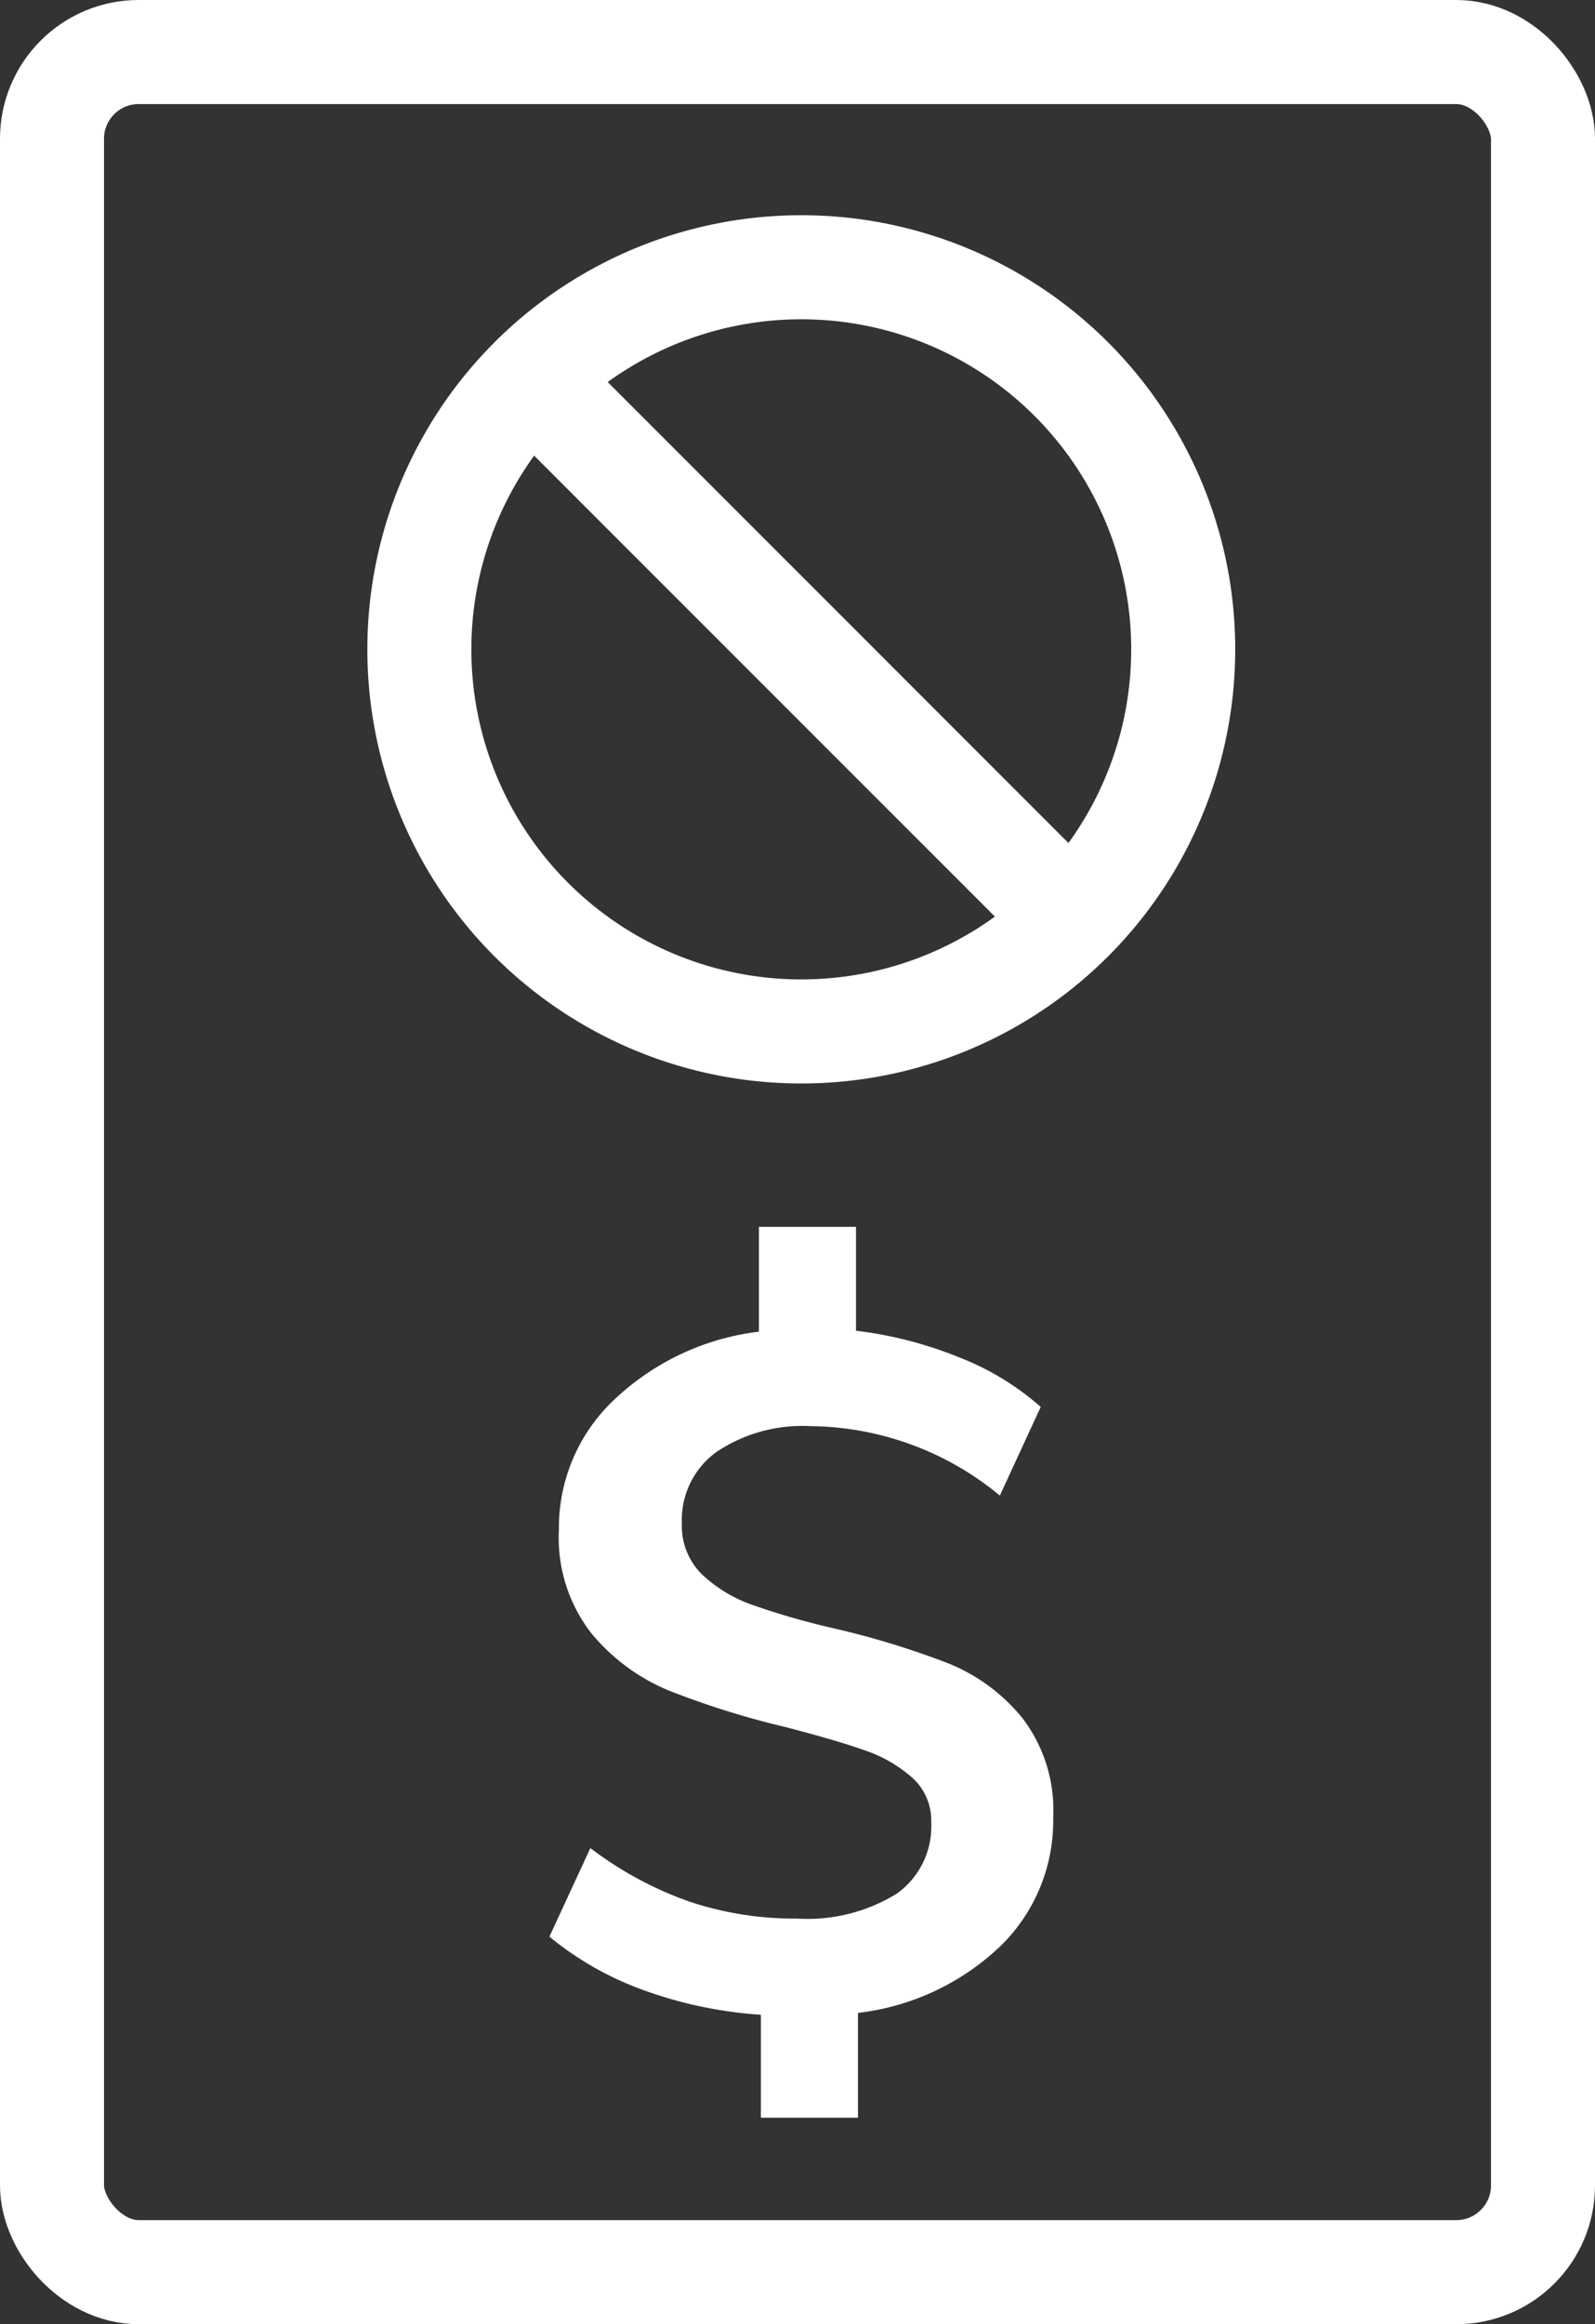 <svg xmlns="http://www.w3.org/2000/svg" width="46" height="67">
    <rect width="100%" height="100%" fill="#333333" stroke="none"/>
    <defs>
        <style>
            .cls-1,.cls-4{fill:none}.cls-1{stroke:#fff;stroke-width:3px}.cls-3{stroke:none}
        </style>
    </defs>
    <g id="Group_205" data-name="Group 205" transform="translate(-557.864 -3079.746)">
        <g id="Rectangle_598" data-name="Rectangle 598" class="cls-1" transform="translate(557.864 3079.746)">
            <rect class="cls-3" width="46" height="67" rx="4"/>
            <rect class="cls-4" x="1.5" y="1.5" width="43" height="64" rx="2.5"/>
        </g>
        <g id="Group_204" data-name="Group 204" transform="translate(568.458 3085.95)">
            <g id="Ellipse_229" data-name="Ellipse 229" class="cls-1">
                <circle class="cls-3" cx="12.515" cy="12.515" r="12.515"/>
                <circle class="cls-4" cx="12.515" cy="12.515" r="11.015"/>
            </g>
            <path id="Path_368" data-name="Path 368" d="M15.269.629a5.04 5.04 0 0 1-1.538 3.721 7.138 7.138 0 0 1-4.092 1.909V9.28h-2.8V6.314A12.327 12.327 0 0 1 3.445 5.6 9.178 9.178 0 0 1 .74 4.062l1.181-2.554a10.44 10.44 0 0 0 2.843 1.538 9.551 9.551 0 0 0 3.117.494 4.9 4.9 0 0 0 2.87-.714 2.374 2.374 0 0 0 1-2.06A1.655 1.655 0 0 0 11.2-.525a4.019 4.019 0 0 0-1.36-.783q-.81-.288-2.293-.673a24.706 24.706 0 0 1-3.374-1.057 5.753 5.753 0 0 1-2.225-1.648 4.485 4.485 0 0 1-.934-2.98 5.066 5.066 0 0 1 1.607-3.763 7.349 7.349 0 0 1 4.161-1.95V-16.4h2.8v2.994a11.6 11.6 0 0 1 2.98.769 7.84 7.84 0 0 1 2.348 1.428l-1.179 2.554a8.694 8.694 0 0 0-5.466-2 4.452 4.452 0 0 0-2.705.742 2.418 2.418 0 0 0-1 2.06 1.962 1.962 0 0 0 .577 1.469A4.1 4.1 0 0 0 6.6-5.5a21.49 21.49 0 0 0 2.4.687 24.385 24.385 0 0 1 3.255 1 5.3 5.3 0 0 1 2.135 1.585 4.364 4.364 0 0 1 .879 2.857z" transform="translate(4.511 45.563)" style="fill:#fff"/>
            <path id="Path_369" data-name="Path 369" class="cls-1" d="m10970.035 2802.681 17.17 17.17" transform="translate(-10966.104 -2798.751)"/>
        </g>
    </g>
</svg>
